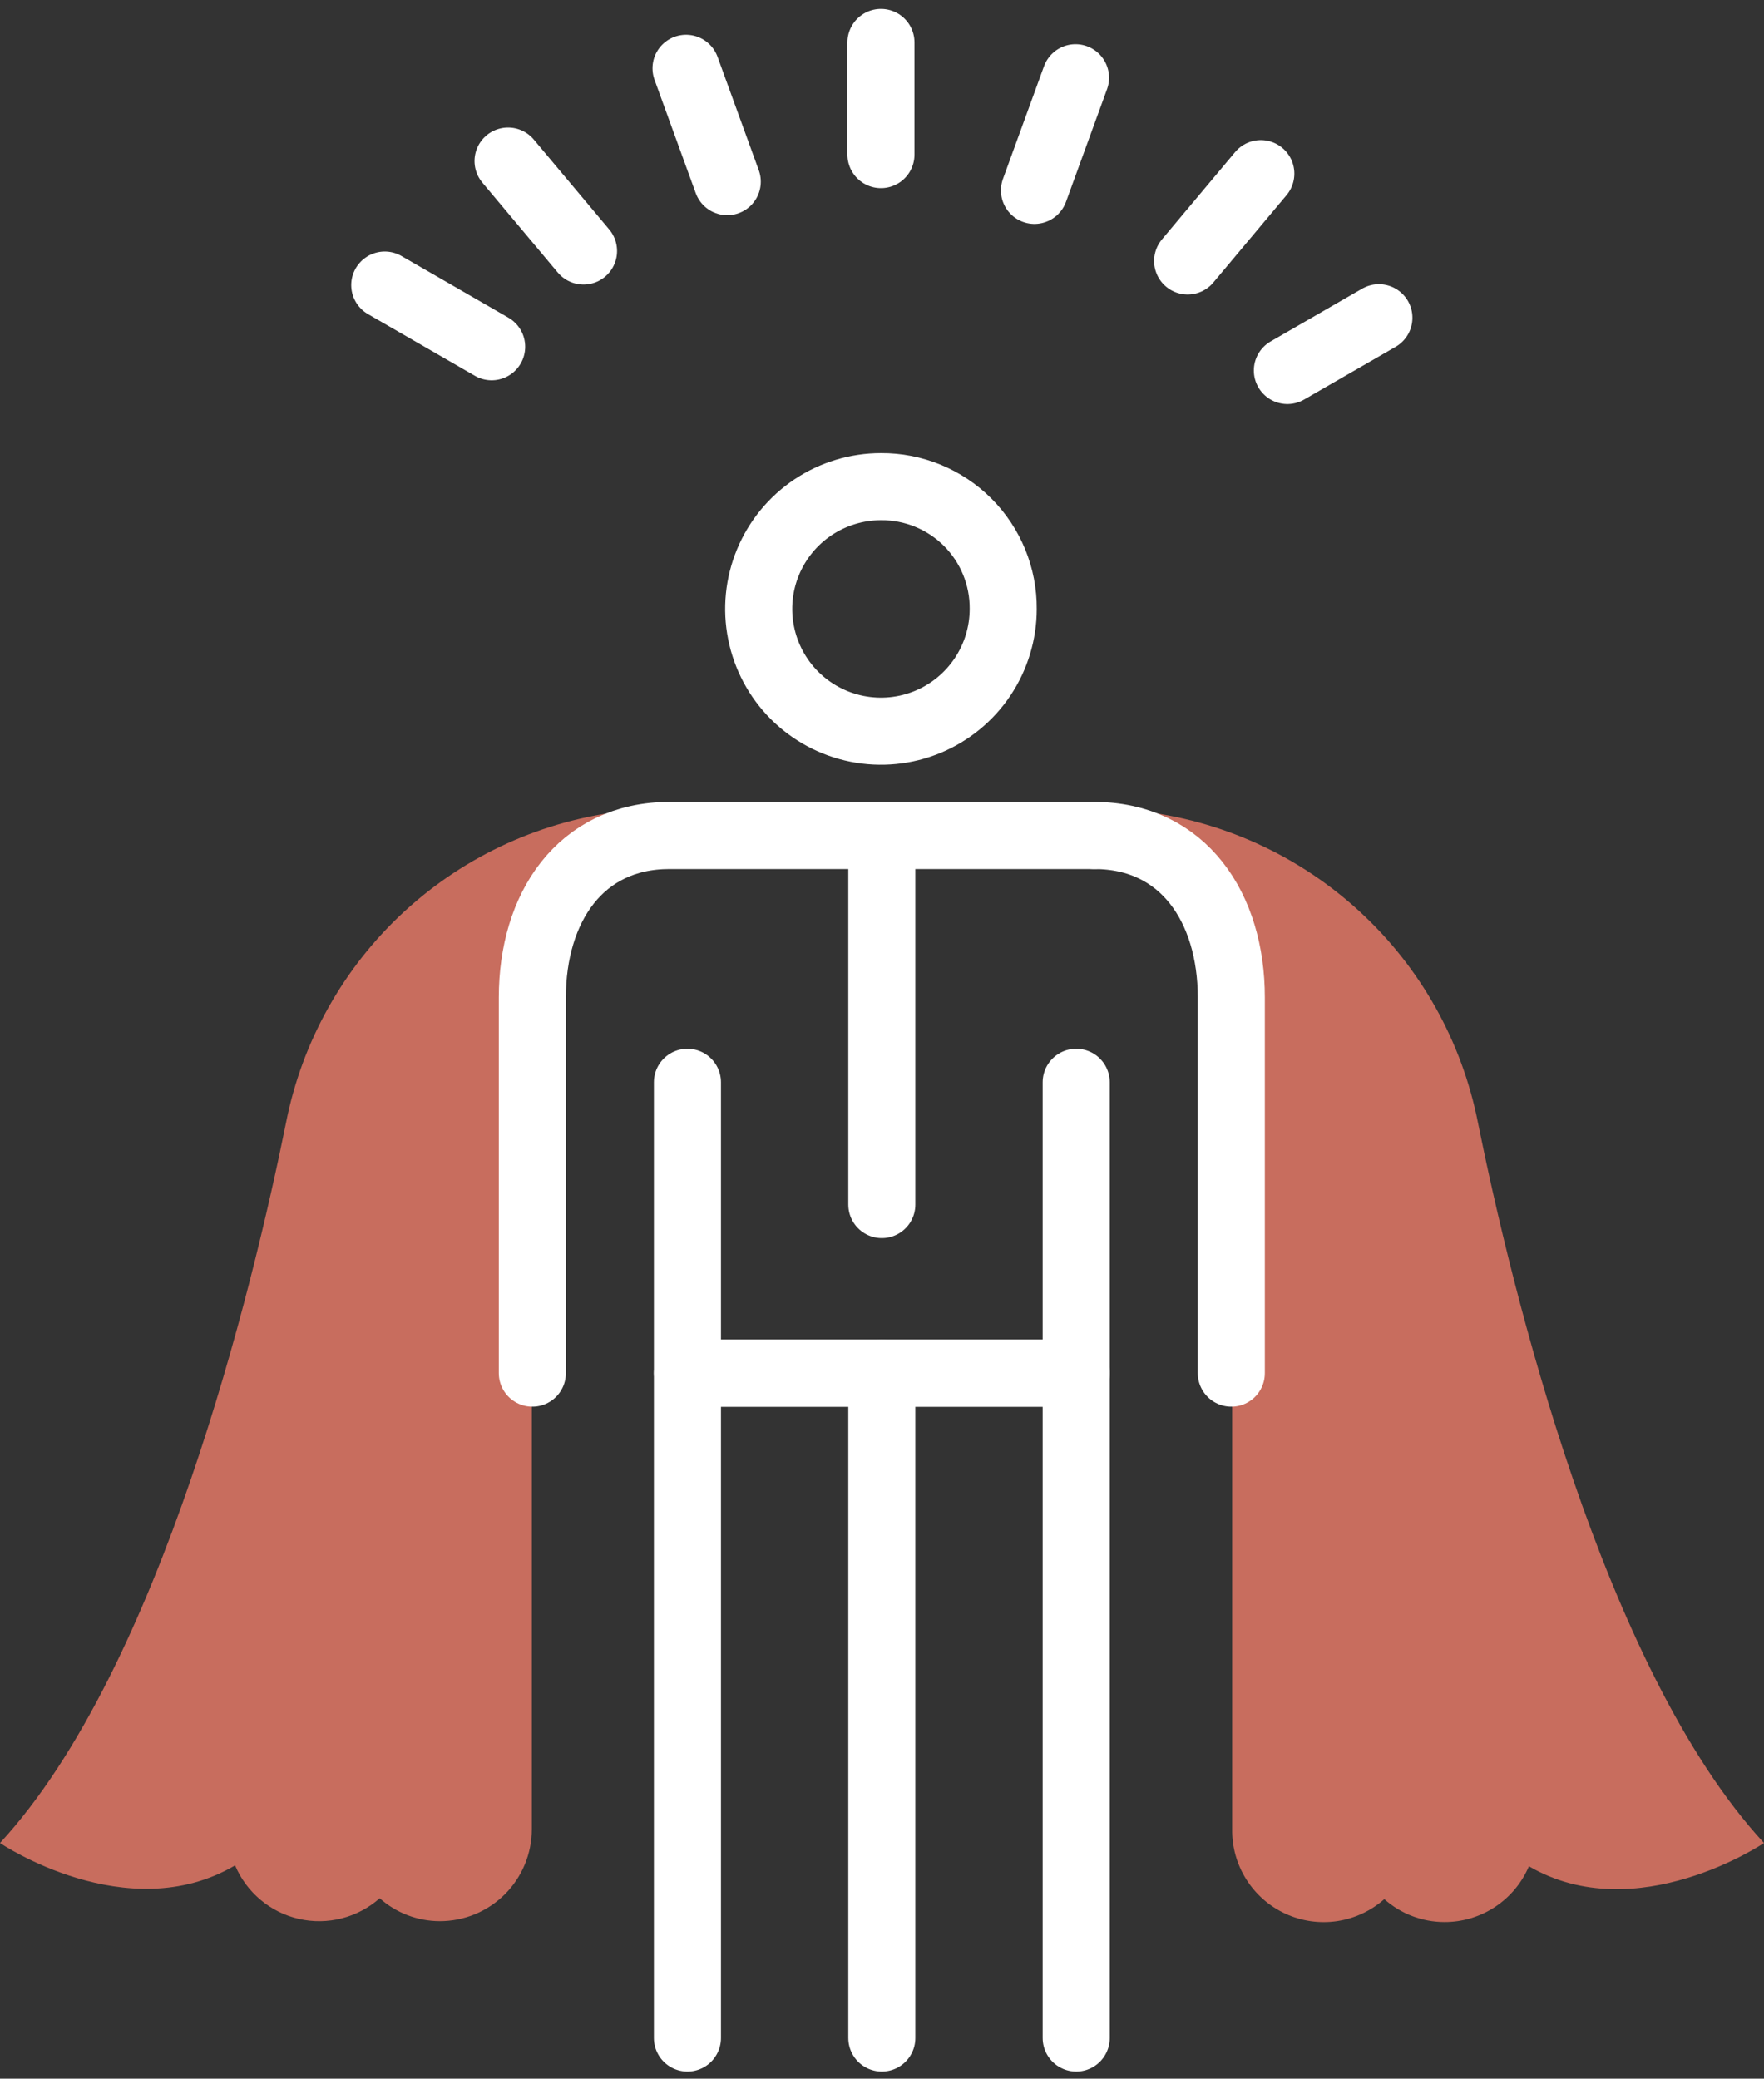 <svg xmlns="http://www.w3.org/2000/svg" width="101" height="119" viewBox="0 0 101 119" fill="none"><rect x="0" y="0" width="101" height="119" fill="#333333" stroke="none"/><path d="M0 105.51C9.22 95.51 14.47 73.71 16.38 64.26C17.298 59.61 19.675 55.373 23.166 52.167C26.657 48.961 31.079 46.951 35.79 46.43C36.623 46.335 37.462 46.298 38.3 46.32C29.56 47.39 30.45 57.89 30.45 57.89V104.72C30.45 105.412 30.314 106.096 30.049 106.735C29.784 107.374 29.395 107.954 28.906 108.443C28.416 108.931 27.835 109.319 27.196 109.583C26.557 109.846 25.872 109.981 25.18 109.98C23.912 109.978 22.688 109.512 21.74 108.67C21.119 109.219 20.375 109.613 19.572 109.818C18.768 110.024 17.927 110.035 17.118 109.852C16.309 109.668 15.556 109.295 14.92 108.762C14.284 108.23 13.783 107.554 13.46 106.79C7.27 110.43 0 105.51 0 105.51Z" fill="#C86D5E"></path><path d="M101 105.51C91.77 95.51 86.53 73.71 84.62 64.26C83.701 59.608 81.323 55.371 77.83 52.164C74.338 48.958 69.913 46.949 65.2 46.43C64.37 46.335 63.535 46.298 62.7 46.32C71.44 47.39 70.55 57.89 70.55 57.89V104.72C70.536 105.735 70.817 106.733 71.359 107.591C71.9 108.45 72.68 109.132 73.603 109.556C74.525 109.98 75.551 110.126 76.555 109.978C77.56 109.829 78.499 109.392 79.26 108.72C80.208 109.562 81.432 110.028 82.7 110.03C83.731 110.034 84.74 109.733 85.601 109.165C86.462 108.598 87.137 107.789 87.54 106.84C93.7 110.43 101 105.51 101 105.51Z" fill="#C86D5E"></path><path d="M50.44 8.85V2.43" stroke="white" stroke-width="3.84" stroke-linecap="round" stroke-linejoin="round"></path><path d="M41.64 10.4L39.28 3.91" stroke="white" stroke-width="3.84" stroke-linecap="round" stroke-linejoin="round"></path><path d="M33.41 14.37L29.09 9.22" stroke="white" stroke-width="3.84" stroke-linecap="round" stroke-linejoin="round"></path><path d="M28.15 19.85L22.03 16.32" stroke="white" stroke-width="3.84" stroke-linecap="round" stroke-linejoin="round"></path><path d="M73.71 21.21L78.95 18.19" stroke="white" stroke-width="3.84" stroke-linecap="round" stroke-linejoin="round"></path><path d="M68 14.94L72.19 9.94" stroke="white" stroke-width="3.84" stroke-linecap="round" stroke-linejoin="round"></path><path d="M59.23 10.9L61.58 4.45" stroke="white" stroke-width="3.84" stroke-linecap="round" stroke-linejoin="round"></path><path d="M39.36 116.67V78.61H61.62V116.67" stroke="white" stroke-width="3.84" stroke-linecap="round" stroke-linejoin="round"></path><path d="M50.49 78.61V116.67" stroke="white" stroke-width="3.84" stroke-linecap="round" stroke-linejoin="round"></path><path d="M57.44 34.86C57.44 36.245 57.029 37.598 56.26 38.749C55.491 39.9 54.398 40.797 53.119 41.327C51.84 41.857 50.432 41.996 49.074 41.725C47.717 41.455 46.469 40.789 45.49 39.81C44.511 38.831 43.845 37.583 43.575 36.225C43.304 34.868 43.443 33.46 43.973 32.181C44.503 30.902 45.4 29.809 46.551 29.04C47.702 28.271 49.056 27.86 50.44 27.86C51.361 27.853 52.274 28.03 53.127 28.379C53.979 28.729 54.753 29.244 55.405 29.895C56.056 30.547 56.571 31.321 56.921 32.173C57.27 33.026 57.447 33.939 57.44 34.86Z" stroke="white" stroke-width="3.84" stroke-linecap="round" stroke-linejoin="round"></path><path d="M50.49 47.83V68.96" stroke="white" stroke-width="3.84" stroke-linecap="round" stroke-linejoin="round"></path><path d="M39.36 61.96V78.61H61.62V61.96" stroke="white" stroke-width="3.84" stroke-linecap="round" stroke-linejoin="round"></path><path d="M30.48 78.61V57.1C30.48 51.98 33.21 47.83 38.33 47.83H62.65" stroke="white" stroke-width="3.84" stroke-linecap="round" stroke-linejoin="round"></path><path d="M62.65 47.83C67.77 47.83 70.5 51.98 70.5 57.1V78.61" stroke="white" stroke-width="3.84" stroke-linecap="round" stroke-linejoin="round"></path></svg>